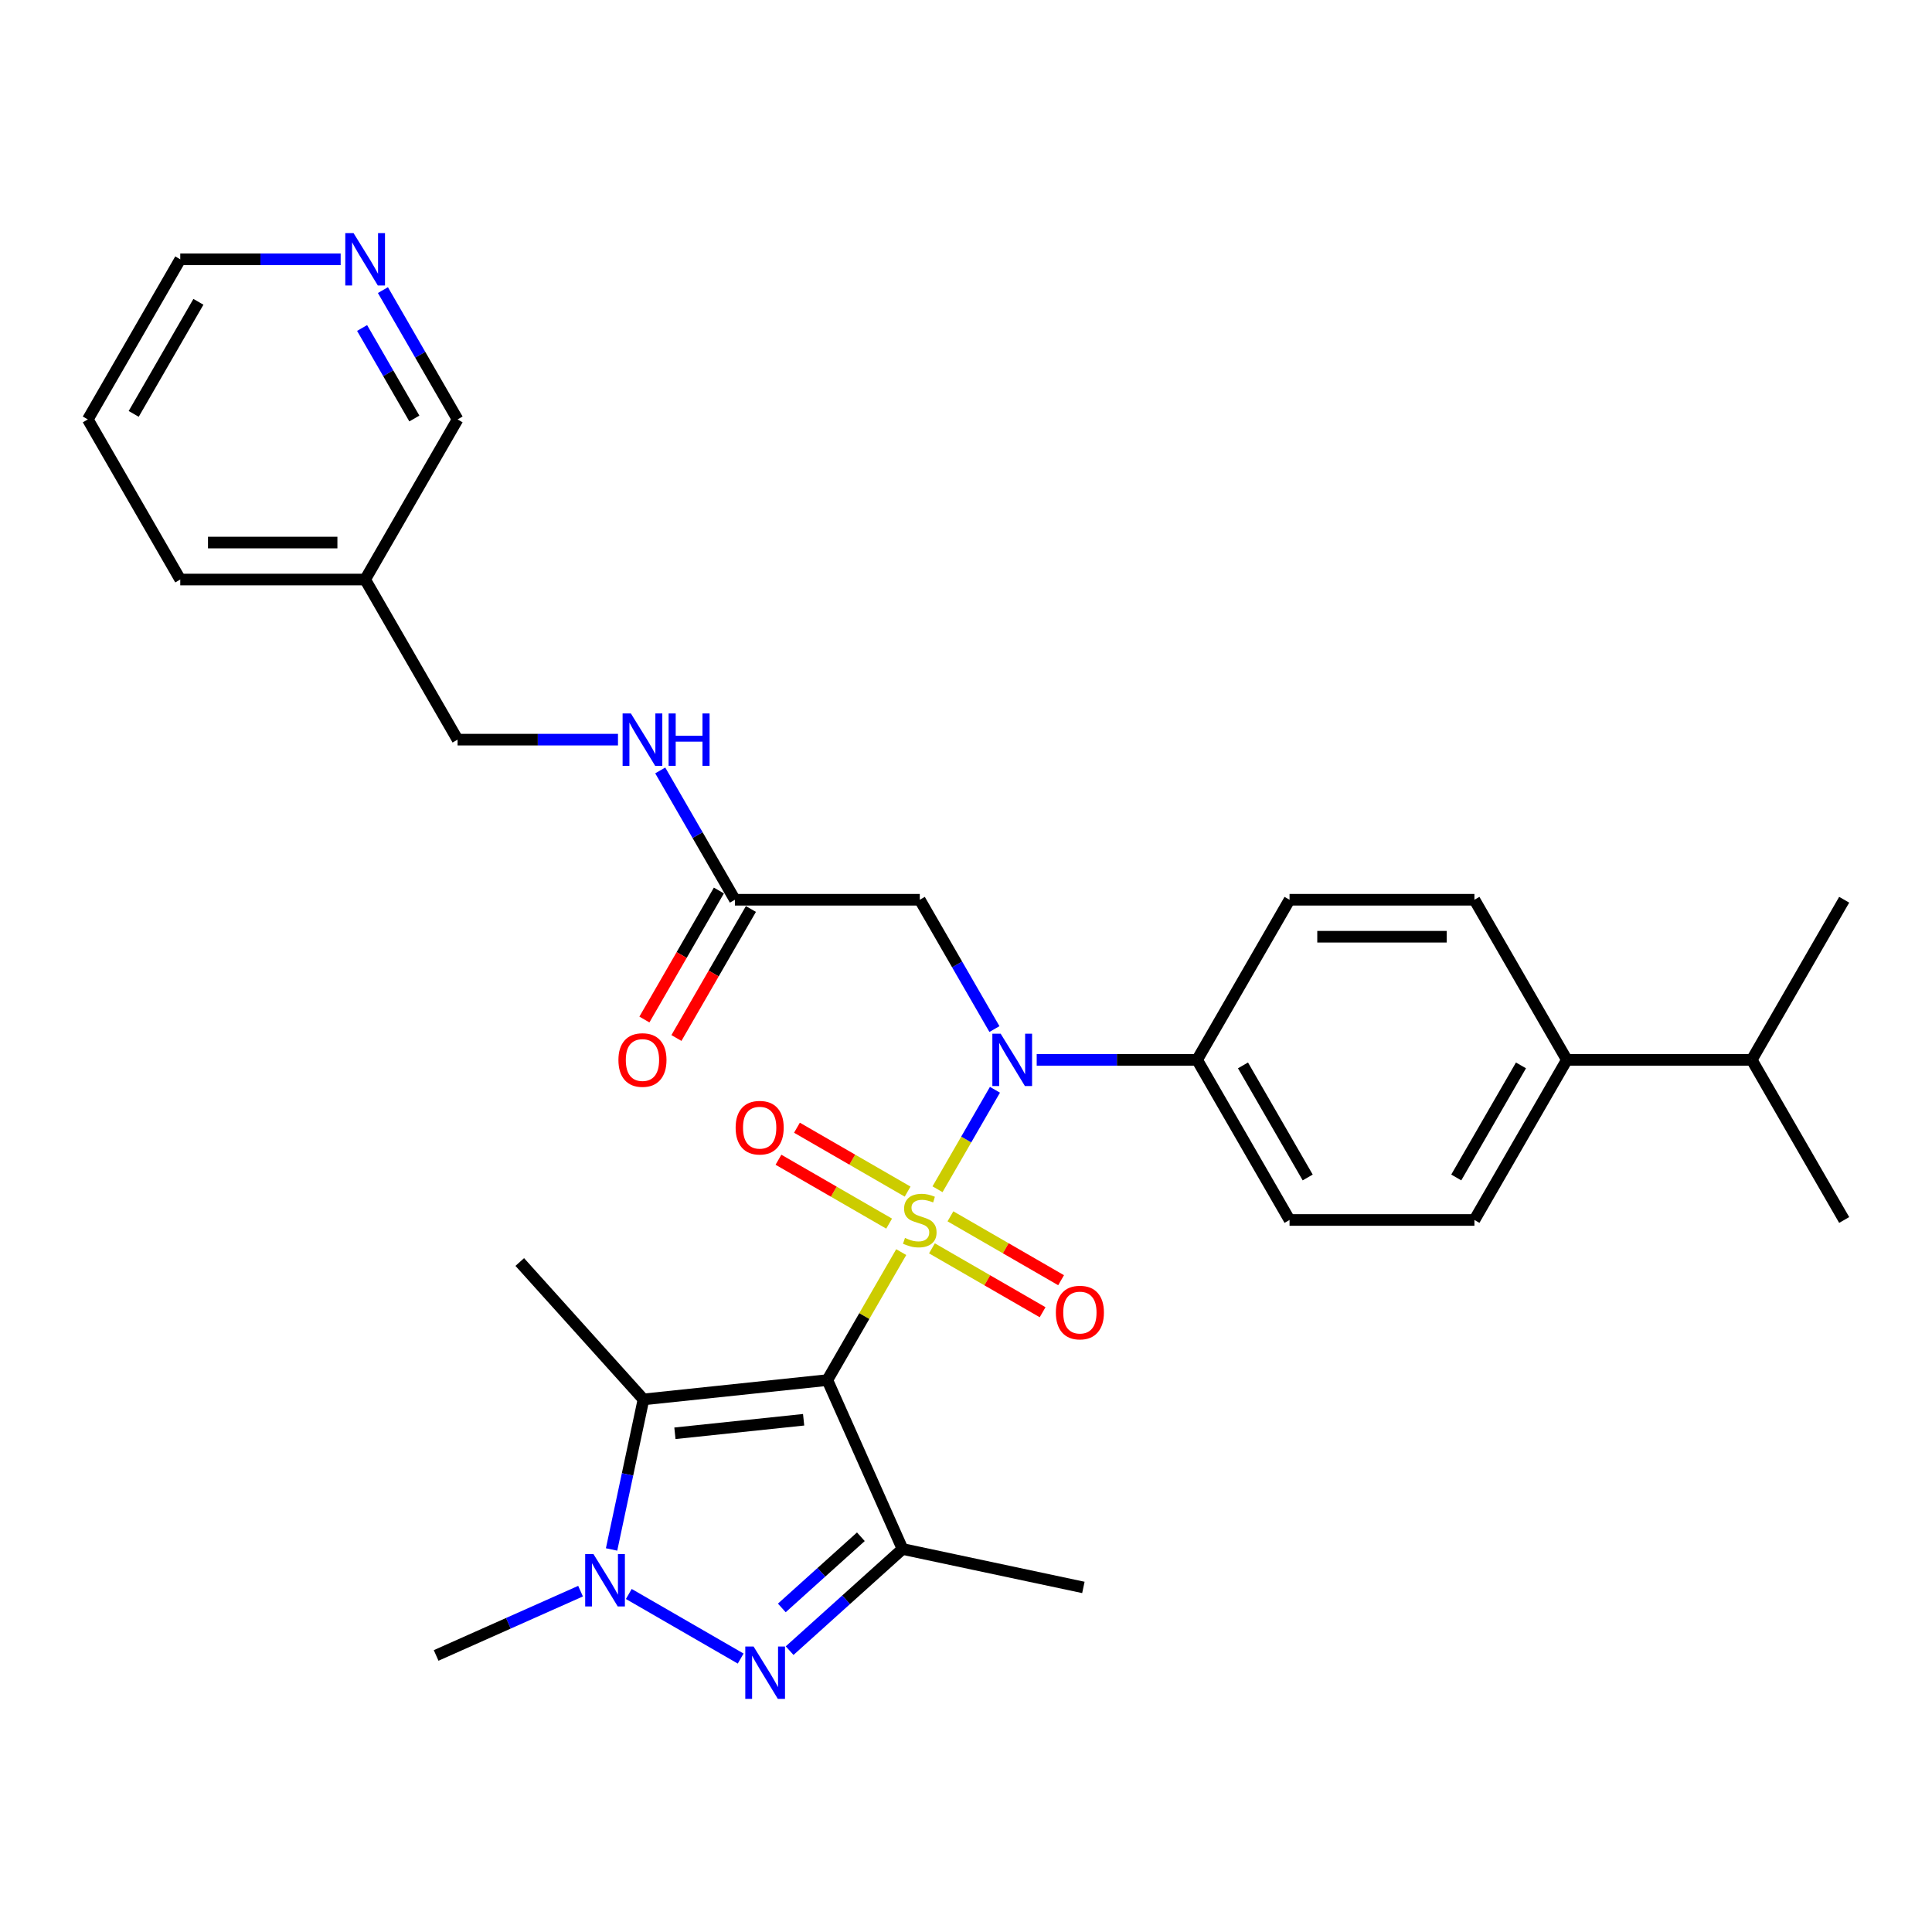 <?xml version='1.0' encoding='iso-8859-1'?>
<svg version='1.1' baseProfile='full'
              xmlns='http://www.w3.org/2000/svg'
                      xmlns:rdkit='http://www.rdkit.org/xml'
                      xmlns:xlink='http://www.w3.org/1999/xlink'
                  xml:space='preserve'
width='1000px' height='1000px' viewBox='0 0 1000 1000'>
<!-- END OF HEADER -->
<rect style='opacity:1.0;fill:#FFFFFF;stroke:none' width='1000' height='1000' x='0' y='0'> </rect>
<path class='bond-0' d='M 466.474,648.089 L 447.352,681.209' style='fill:none;fill-rule:evenodd;stroke:#CCCC00;stroke-width:6px;stroke-linecap:butt;stroke-linejoin:miter;stroke-opacity:1' />
<path class='bond-0' d='M 447.352,681.209 L 428.23,714.33' style='fill:none;fill-rule:evenodd;stroke:#000000;stroke-width:6px;stroke-linecap:butt;stroke-linejoin:miter;stroke-opacity:1' />
<path class='bond-4' d='M 485.259,615.553 L 500.121,589.81' style='fill:none;fill-rule:evenodd;stroke:#CCCC00;stroke-width:6px;stroke-linecap:butt;stroke-linejoin:miter;stroke-opacity:1' />
<path class='bond-4' d='M 500.121,589.81 L 514.984,564.067' style='fill:none;fill-rule:evenodd;stroke:#0000FF;stroke-width:6px;stroke-linecap:butt;stroke-linejoin:miter;stroke-opacity:1' />
<path class='bond-7' d='M 482.373,646.142 L 511.013,662.677' style='fill:none;fill-rule:evenodd;stroke:#CCCC00;stroke-width:6px;stroke-linecap:butt;stroke-linejoin:miter;stroke-opacity:1' />
<path class='bond-7' d='M 511.013,662.677 L 539.652,679.212' style='fill:none;fill-rule:evenodd;stroke:#FF0000;stroke-width:6px;stroke-linecap:butt;stroke-linejoin:miter;stroke-opacity:1' />
<path class='bond-7' d='M 491.943,629.567 L 520.582,646.103' style='fill:none;fill-rule:evenodd;stroke:#CCCC00;stroke-width:6px;stroke-linecap:butt;stroke-linejoin:miter;stroke-opacity:1' />
<path class='bond-7' d='M 520.582,646.103 L 549.222,662.638' style='fill:none;fill-rule:evenodd;stroke:#FF0000;stroke-width:6px;stroke-linecap:butt;stroke-linejoin:miter;stroke-opacity:1' />
<path class='bond-8' d='M 469.78,616.772 L 441.14,600.237' style='fill:none;fill-rule:evenodd;stroke:#CCCC00;stroke-width:6px;stroke-linecap:butt;stroke-linejoin:miter;stroke-opacity:1' />
<path class='bond-8' d='M 441.14,600.237 L 412.501,583.702' style='fill:none;fill-rule:evenodd;stroke:#FF0000;stroke-width:6px;stroke-linecap:butt;stroke-linejoin:miter;stroke-opacity:1' />
<path class='bond-8' d='M 460.211,633.346 L 431.571,616.811' style='fill:none;fill-rule:evenodd;stroke:#CCCC00;stroke-width:6px;stroke-linecap:butt;stroke-linejoin:miter;stroke-opacity:1' />
<path class='bond-8' d='M 431.571,616.811 L 402.931,600.276' style='fill:none;fill-rule:evenodd;stroke:#FF0000;stroke-width:6px;stroke-linecap:butt;stroke-linejoin:miter;stroke-opacity:1' />
<path class='bond-1' d='M 428.23,714.33 L 467.152,801.751' style='fill:none;fill-rule:evenodd;stroke:#000000;stroke-width:6px;stroke-linecap:butt;stroke-linejoin:miter;stroke-opacity:1' />
<path class='bond-2' d='M 428.23,714.33 L 333.06,724.333' style='fill:none;fill-rule:evenodd;stroke:#000000;stroke-width:6px;stroke-linecap:butt;stroke-linejoin:miter;stroke-opacity:1' />
<path class='bond-2' d='M 415.955,734.865 L 349.336,741.866' style='fill:none;fill-rule:evenodd;stroke:#000000;stroke-width:6px;stroke-linecap:butt;stroke-linejoin:miter;stroke-opacity:1' />
<path class='bond-3' d='M 467.152,801.751 L 437.93,828.063' style='fill:none;fill-rule:evenodd;stroke:#000000;stroke-width:6px;stroke-linecap:butt;stroke-linejoin:miter;stroke-opacity:1' />
<path class='bond-3' d='M 437.93,828.063 L 408.707,854.374' style='fill:none;fill-rule:evenodd;stroke:#0000FF;stroke-width:6px;stroke-linecap:butt;stroke-linejoin:miter;stroke-opacity:1' />
<path class='bond-3' d='M 445.579,795.422 L 425.123,813.84' style='fill:none;fill-rule:evenodd;stroke:#000000;stroke-width:6px;stroke-linecap:butt;stroke-linejoin:miter;stroke-opacity:1' />
<path class='bond-3' d='M 425.123,813.84 L 404.668,832.258' style='fill:none;fill-rule:evenodd;stroke:#0000FF;stroke-width:6px;stroke-linecap:butt;stroke-linejoin:miter;stroke-opacity:1' />
<path class='bond-21' d='M 467.152,801.751 L 560.754,821.647' style='fill:none;fill-rule:evenodd;stroke:#000000;stroke-width:6px;stroke-linecap:butt;stroke-linejoin:miter;stroke-opacity:1' />
<path class='bond-5' d='M 333.06,724.333 L 324.807,763.163' style='fill:none;fill-rule:evenodd;stroke:#000000;stroke-width:6px;stroke-linecap:butt;stroke-linejoin:miter;stroke-opacity:1' />
<path class='bond-5' d='M 324.807,763.163 L 316.553,801.993' style='fill:none;fill-rule:evenodd;stroke:#0000FF;stroke-width:6px;stroke-linecap:butt;stroke-linejoin:miter;stroke-opacity:1' />
<path class='bond-22' d='M 333.06,724.333 L 269.028,653.219' style='fill:none;fill-rule:evenodd;stroke:#000000;stroke-width:6px;stroke-linecap:butt;stroke-linejoin:miter;stroke-opacity:1' />
<path class='bond-31' d='M 383.368,858.468 L 325.468,825.039' style='fill:none;fill-rule:evenodd;stroke:#0000FF;stroke-width:6px;stroke-linecap:butt;stroke-linejoin:miter;stroke-opacity:1' />
<path class='bond-6' d='M 514.719,532.641 L 495.398,499.176' style='fill:none;fill-rule:evenodd;stroke:#0000FF;stroke-width:6px;stroke-linecap:butt;stroke-linejoin:miter;stroke-opacity:1' />
<path class='bond-6' d='M 495.398,499.176 L 476.077,465.71' style='fill:none;fill-rule:evenodd;stroke:#000000;stroke-width:6px;stroke-linecap:butt;stroke-linejoin:miter;stroke-opacity:1' />
<path class='bond-10' d='M 536.593,548.584 L 578.105,548.584' style='fill:none;fill-rule:evenodd;stroke:#0000FF;stroke-width:6px;stroke-linecap:butt;stroke-linejoin:miter;stroke-opacity:1' />
<path class='bond-10' d='M 578.105,548.584 L 619.617,548.584' style='fill:none;fill-rule:evenodd;stroke:#000000;stroke-width:6px;stroke-linecap:butt;stroke-linejoin:miter;stroke-opacity:1' />
<path class='bond-23' d='M 300.494,823.577 L 263.119,840.217' style='fill:none;fill-rule:evenodd;stroke:#0000FF;stroke-width:6px;stroke-linecap:butt;stroke-linejoin:miter;stroke-opacity:1' />
<path class='bond-23' d='M 263.119,840.217 L 225.744,856.858' style='fill:none;fill-rule:evenodd;stroke:#000000;stroke-width:6px;stroke-linecap:butt;stroke-linejoin:miter;stroke-opacity:1' />
<path class='bond-9' d='M 476.077,465.71 L 380.383,465.71' style='fill:none;fill-rule:evenodd;stroke:#000000;stroke-width:6px;stroke-linecap:butt;stroke-linejoin:miter;stroke-opacity:1' />
<path class='bond-11' d='M 380.383,465.71 L 361.062,432.245' style='fill:none;fill-rule:evenodd;stroke:#000000;stroke-width:6px;stroke-linecap:butt;stroke-linejoin:miter;stroke-opacity:1' />
<path class='bond-11' d='M 361.062,432.245 L 341.74,398.78' style='fill:none;fill-rule:evenodd;stroke:#0000FF;stroke-width:6px;stroke-linecap:butt;stroke-linejoin:miter;stroke-opacity:1' />
<path class='bond-14' d='M 372.095,460.926 L 352.818,494.315' style='fill:none;fill-rule:evenodd;stroke:#000000;stroke-width:6px;stroke-linecap:butt;stroke-linejoin:miter;stroke-opacity:1' />
<path class='bond-14' d='M 352.818,494.315 L 333.541,527.703' style='fill:none;fill-rule:evenodd;stroke:#FF0000;stroke-width:6px;stroke-linecap:butt;stroke-linejoin:miter;stroke-opacity:1' />
<path class='bond-14' d='M 388.67,470.495 L 369.393,503.884' style='fill:none;fill-rule:evenodd;stroke:#000000;stroke-width:6px;stroke-linecap:butt;stroke-linejoin:miter;stroke-opacity:1' />
<path class='bond-14' d='M 369.393,503.884 L 350.116,537.273' style='fill:none;fill-rule:evenodd;stroke:#FF0000;stroke-width:6px;stroke-linecap:butt;stroke-linejoin:miter;stroke-opacity:1' />
<path class='bond-15' d='M 619.617,548.584 L 667.464,465.71' style='fill:none;fill-rule:evenodd;stroke:#000000;stroke-width:6px;stroke-linecap:butt;stroke-linejoin:miter;stroke-opacity:1' />
<path class='bond-16' d='M 619.617,548.584 L 667.464,631.457' style='fill:none;fill-rule:evenodd;stroke:#000000;stroke-width:6px;stroke-linecap:butt;stroke-linejoin:miter;stroke-opacity:1' />
<path class='bond-16' d='M 643.369,551.445 L 676.862,609.457' style='fill:none;fill-rule:evenodd;stroke:#000000;stroke-width:6px;stroke-linecap:butt;stroke-linejoin:miter;stroke-opacity:1' />
<path class='bond-20' d='M 319.866,382.837 L 278.354,382.837' style='fill:none;fill-rule:evenodd;stroke:#0000FF;stroke-width:6px;stroke-linecap:butt;stroke-linejoin:miter;stroke-opacity:1' />
<path class='bond-20' d='M 278.354,382.837 L 236.842,382.837' style='fill:none;fill-rule:evenodd;stroke:#000000;stroke-width:6px;stroke-linecap:butt;stroke-linejoin:miter;stroke-opacity:1' />
<path class='bond-12' d='M 811.005,548.584 L 763.158,631.457' style='fill:none;fill-rule:evenodd;stroke:#000000;stroke-width:6px;stroke-linecap:butt;stroke-linejoin:miter;stroke-opacity:1' />
<path class='bond-12' d='M 787.253,551.445 L 753.76,609.457' style='fill:none;fill-rule:evenodd;stroke:#000000;stroke-width:6px;stroke-linecap:butt;stroke-linejoin:miter;stroke-opacity:1' />
<path class='bond-24' d='M 811.005,548.584 L 906.699,548.584' style='fill:none;fill-rule:evenodd;stroke:#000000;stroke-width:6px;stroke-linecap:butt;stroke-linejoin:miter;stroke-opacity:1' />
<path class='bond-32' d='M 811.005,548.584 L 763.158,465.71' style='fill:none;fill-rule:evenodd;stroke:#000000;stroke-width:6px;stroke-linecap:butt;stroke-linejoin:miter;stroke-opacity:1' />
<path class='bond-13' d='M 198.2,150.16 L 217.521,183.625' style='fill:none;fill-rule:evenodd;stroke:#0000FF;stroke-width:6px;stroke-linecap:butt;stroke-linejoin:miter;stroke-opacity:1' />
<path class='bond-13' d='M 217.521,183.625 L 236.842,217.091' style='fill:none;fill-rule:evenodd;stroke:#000000;stroke-width:6px;stroke-linecap:butt;stroke-linejoin:miter;stroke-opacity:1' />
<path class='bond-13' d='M 187.421,169.769 L 200.946,193.195' style='fill:none;fill-rule:evenodd;stroke:#0000FF;stroke-width:6px;stroke-linecap:butt;stroke-linejoin:miter;stroke-opacity:1' />
<path class='bond-13' d='M 200.946,193.195 L 214.471,216.621' style='fill:none;fill-rule:evenodd;stroke:#000000;stroke-width:6px;stroke-linecap:butt;stroke-linejoin:miter;stroke-opacity:1' />
<path class='bond-33' d='M 176.325,134.218 L 134.813,134.218' style='fill:none;fill-rule:evenodd;stroke:#0000FF;stroke-width:6px;stroke-linecap:butt;stroke-linejoin:miter;stroke-opacity:1' />
<path class='bond-33' d='M 134.813,134.218 L 93.301,134.218' style='fill:none;fill-rule:evenodd;stroke:#000000;stroke-width:6px;stroke-linecap:butt;stroke-linejoin:miter;stroke-opacity:1' />
<path class='bond-17' d='M 667.464,465.71 L 763.158,465.71' style='fill:none;fill-rule:evenodd;stroke:#000000;stroke-width:6px;stroke-linecap:butt;stroke-linejoin:miter;stroke-opacity:1' />
<path class='bond-17' d='M 681.818,484.849 L 748.804,484.849' style='fill:none;fill-rule:evenodd;stroke:#000000;stroke-width:6px;stroke-linecap:butt;stroke-linejoin:miter;stroke-opacity:1' />
<path class='bond-18' d='M 667.464,631.457 L 763.158,631.457' style='fill:none;fill-rule:evenodd;stroke:#000000;stroke-width:6px;stroke-linecap:butt;stroke-linejoin:miter;stroke-opacity:1' />
<path class='bond-19' d='M 188.995,299.964 L 236.842,382.837' style='fill:none;fill-rule:evenodd;stroke:#000000;stroke-width:6px;stroke-linecap:butt;stroke-linejoin:miter;stroke-opacity:1' />
<path class='bond-25' d='M 188.995,299.964 L 236.842,217.091' style='fill:none;fill-rule:evenodd;stroke:#000000;stroke-width:6px;stroke-linecap:butt;stroke-linejoin:miter;stroke-opacity:1' />
<path class='bond-27' d='M 188.995,299.964 L 93.301,299.964' style='fill:none;fill-rule:evenodd;stroke:#000000;stroke-width:6px;stroke-linecap:butt;stroke-linejoin:miter;stroke-opacity:1' />
<path class='bond-27' d='M 174.641,280.825 L 107.656,280.825' style='fill:none;fill-rule:evenodd;stroke:#000000;stroke-width:6px;stroke-linecap:butt;stroke-linejoin:miter;stroke-opacity:1' />
<path class='bond-28' d='M 906.699,548.584 L 954.545,631.457' style='fill:none;fill-rule:evenodd;stroke:#000000;stroke-width:6px;stroke-linecap:butt;stroke-linejoin:miter;stroke-opacity:1' />
<path class='bond-29' d='M 906.699,548.584 L 954.545,465.71' style='fill:none;fill-rule:evenodd;stroke:#000000;stroke-width:6px;stroke-linecap:butt;stroke-linejoin:miter;stroke-opacity:1' />
<path class='bond-26' d='M 93.301,134.218 L 45.455,217.091' style='fill:none;fill-rule:evenodd;stroke:#000000;stroke-width:6px;stroke-linecap:butt;stroke-linejoin:miter;stroke-opacity:1' />
<path class='bond-26' d='M 102.699,156.218 L 69.206,214.229' style='fill:none;fill-rule:evenodd;stroke:#000000;stroke-width:6px;stroke-linecap:butt;stroke-linejoin:miter;stroke-opacity:1' />
<path class='bond-30' d='M 93.301,299.964 L 45.455,217.091' style='fill:none;fill-rule:evenodd;stroke:#000000;stroke-width:6px;stroke-linecap:butt;stroke-linejoin:miter;stroke-opacity:1' />
<path  class='atom-0' d='M 468.421 640.758
Q 468.727 640.873, 469.99 641.409
Q 471.254 641.945, 472.632 642.29
Q 474.048 642.596, 475.426 642.596
Q 477.99 642.596, 479.483 641.371
Q 480.976 640.108, 480.976 637.926
Q 480.976 636.433, 480.211 635.514
Q 479.483 634.596, 478.335 634.098
Q 477.187 633.601, 475.273 633.026
Q 472.861 632.299, 471.407 631.61
Q 469.99 630.921, 468.957 629.467
Q 467.962 628.012, 467.962 625.562
Q 467.962 622.156, 470.258 620.05
Q 472.593 617.945, 477.187 617.945
Q 480.325 617.945, 483.885 619.438
L 483.005 622.385
Q 479.751 621.046, 477.301 621.046
Q 474.66 621.046, 473.206 622.156
Q 471.751 623.227, 471.789 625.103
Q 471.789 626.557, 472.517 627.438
Q 473.282 628.318, 474.354 628.816
Q 475.464 629.313, 477.301 629.888
Q 479.751 630.653, 481.206 631.419
Q 482.66 632.184, 483.694 633.754
Q 484.766 635.285, 484.766 637.926
Q 484.766 641.677, 482.239 643.706
Q 479.751 645.696, 475.579 645.696
Q 473.167 645.696, 471.33 645.16
Q 469.531 644.663, 467.388 643.782
L 468.421 640.758
' fill='#CCCC00'/>
<path  class='atom-4' d='M 390.047 852.232
L 398.927 866.586
Q 399.808 868.003, 401.224 870.567
Q 402.64 873.132, 402.717 873.285
L 402.717 852.232
L 406.315 852.232
L 406.315 879.333
L 402.602 879.333
L 393.071 863.639
Q 391.961 861.802, 390.774 859.696
Q 389.626 857.591, 389.282 856.94
L 389.282 879.333
L 385.76 879.333
L 385.76 852.232
L 390.047 852.232
' fill='#0000FF'/>
<path  class='atom-5' d='M 517.933 535.033
L 526.813 549.388
Q 527.694 550.804, 529.11 553.368
Q 530.526 555.933, 530.603 556.086
L 530.603 535.033
L 534.201 535.033
L 534.201 562.134
L 530.488 562.134
L 520.957 546.44
Q 519.847 544.603, 518.66 542.498
Q 517.512 540.392, 517.167 539.742
L 517.167 562.134
L 513.646 562.134
L 513.646 535.033
L 517.933 535.033
' fill='#0000FF'/>
<path  class='atom-6' d='M 307.174 804.385
L 316.054 818.739
Q 316.935 820.156, 318.351 822.72
Q 319.767 825.285, 319.844 825.438
L 319.844 804.385
L 323.442 804.385
L 323.442 831.486
L 319.729 831.486
L 310.198 815.792
Q 309.088 813.955, 307.901 811.849
Q 306.753 809.744, 306.408 809.093
L 306.408 831.486
L 302.887 831.486
L 302.887 804.385
L 307.174 804.385
' fill='#0000FF'/>
<path  class='atom-8' d='M 546.51 679.38
Q 546.51 672.873, 549.725 669.237
Q 552.94 665.601, 558.95 665.601
Q 564.959 665.601, 568.175 669.237
Q 571.39 672.873, 571.39 679.38
Q 571.39 685.964, 568.136 689.715
Q 564.883 693.428, 558.95 693.428
Q 552.979 693.428, 549.725 689.715
Q 546.51 686.002, 546.51 679.38
M 558.95 690.366
Q 563.084 690.366, 565.304 687.61
Q 567.562 684.816, 567.562 679.38
Q 567.562 674.06, 565.304 671.38
Q 563.084 668.663, 558.95 668.663
Q 554.816 668.663, 552.557 671.342
Q 550.337 674.022, 550.337 679.38
Q 550.337 684.854, 552.557 687.61
Q 554.816 690.366, 558.95 690.366
' fill='#FF0000'/>
<path  class='atom-9' d='M 380.763 583.687
Q 380.763 577.179, 383.978 573.543
Q 387.194 569.907, 393.203 569.907
Q 399.213 569.907, 402.428 573.543
Q 405.644 577.179, 405.644 583.687
Q 405.644 590.27, 402.39 594.022
Q 399.136 597.734, 393.203 597.734
Q 387.232 597.734, 383.978 594.022
Q 380.763 590.309, 380.763 583.687
M 393.203 594.672
Q 397.337 594.672, 399.557 591.916
Q 401.816 589.122, 401.816 583.687
Q 401.816 578.366, 399.557 575.687
Q 397.337 572.969, 393.203 572.969
Q 389.069 572.969, 386.811 575.648
Q 384.591 578.328, 384.591 583.687
Q 384.591 589.16, 386.811 591.916
Q 389.069 594.672, 393.203 594.672
' fill='#FF0000'/>
<path  class='atom-12' d='M 326.545 369.287
L 335.426 383.641
Q 336.306 385.057, 337.722 387.622
Q 339.139 390.187, 339.215 390.34
L 339.215 369.287
L 342.813 369.287
L 342.813 396.387
L 339.1 396.387
L 329.569 380.694
Q 328.459 378.856, 327.273 376.751
Q 326.124 374.646, 325.78 373.995
L 325.78 396.387
L 322.258 396.387
L 322.258 369.287
L 326.545 369.287
' fill='#0000FF'/>
<path  class='atom-12' d='M 346.067 369.287
L 349.742 369.287
L 349.742 380.809
L 363.598 380.809
L 363.598 369.287
L 367.273 369.287
L 367.273 396.387
L 363.598 396.387
L 363.598 383.871
L 349.742 383.871
L 349.742 396.387
L 346.067 396.387
L 346.067 369.287
' fill='#0000FF'/>
<path  class='atom-14' d='M 183.005 120.667
L 191.885 135.021
Q 192.766 136.438, 194.182 139.002
Q 195.598 141.567, 195.675 141.72
L 195.675 120.667
L 199.273 120.667
L 199.273 147.768
L 195.56 147.768
L 186.029 132.074
Q 184.919 130.237, 183.732 128.131
Q 182.584 126.026, 182.239 125.375
L 182.239 147.768
L 178.718 147.768
L 178.718 120.667
L 183.005 120.667
' fill='#0000FF'/>
<path  class='atom-15' d='M 320.096 548.66
Q 320.096 542.153, 323.311 538.517
Q 326.526 534.88, 332.536 534.88
Q 338.545 534.88, 341.761 538.517
Q 344.976 542.153, 344.976 548.66
Q 344.976 555.244, 341.722 558.995
Q 338.469 562.708, 332.536 562.708
Q 326.565 562.708, 323.311 558.995
Q 320.096 555.282, 320.096 548.66
M 332.536 559.646
Q 336.67 559.646, 338.89 556.89
Q 341.148 554.096, 341.148 548.66
Q 341.148 543.34, 338.89 540.66
Q 336.67 537.943, 332.536 537.943
Q 328.402 537.943, 326.144 540.622
Q 323.923 543.301, 323.923 548.66
Q 323.923 554.134, 326.144 556.89
Q 328.402 559.646, 332.536 559.646
' fill='#FF0000'/>
</svg>
